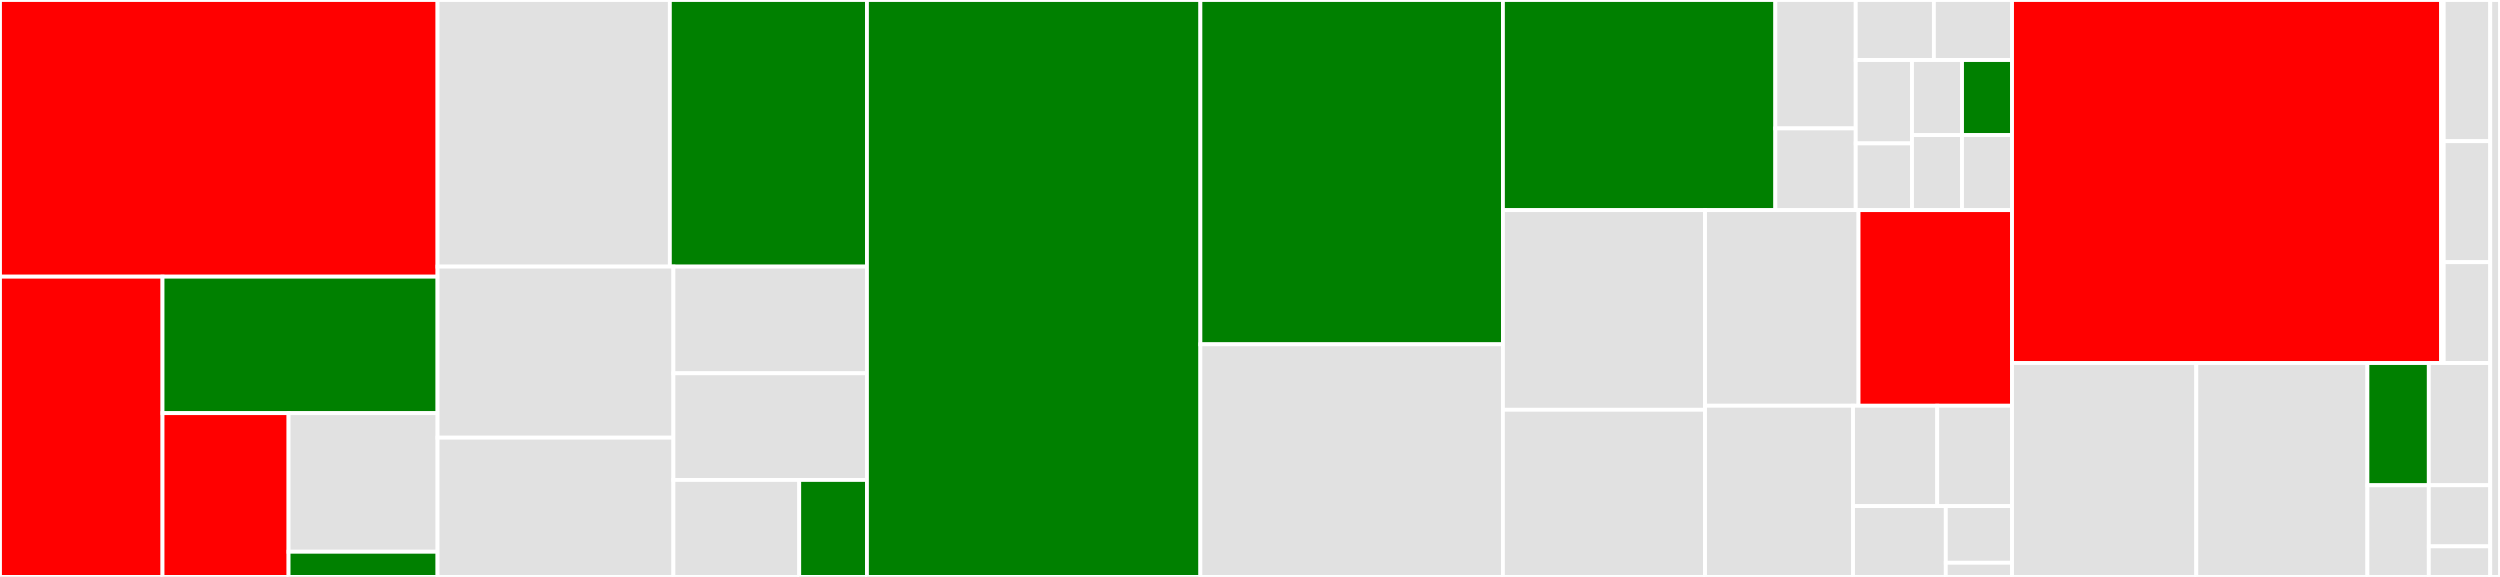 <svg baseProfile="full" width="650" height="150" viewBox="0 0 650 150" version="1.1"
xmlns="http://www.w3.org/2000/svg" xmlns:ev="http://www.w3.org/2001/xml-events"
xmlns:xlink="http://www.w3.org/1999/xlink">

<rect x="0" y="0" width="650" height="150" fill="#333333" stroke="none"/>

<style>rect.s{mask:url(#mask);}</style>
<defs>
  <pattern id="white" width="4" height="4" patternUnits="userSpaceOnUse" patternTransform="rotate(45)">
    <rect width="2" height="2" transform="translate(0,0)" fill="white"></rect>
  </pattern>
  <mask id="mask">
    <rect x="0" y="0" width="100%" height="100%" fill="url(#white)"></rect>
  </mask>
</defs>

<rect x="0" y="0" width="113.761" height="71.933" fill="red" stroke="white" stroke-width="1" class=" tooltipped" data-content="commons_api/wikidata/tasks/legislature.py"><title>commons_api/wikidata/tasks/legislature.py</title></rect>
<rect x="0" y="71.933" width="42.254" height="78.067" fill="red" stroke="white" stroke-width="1" class=" tooltipped" data-content="commons_api/wikidata/tasks/base.py"><title>commons_api/wikidata/tasks/base.py</title></rect>
<rect x="42.254" y="71.933" width="71.507" height="35.485" fill="green" stroke="white" stroke-width="1" class=" tooltipped" data-content="commons_api/wikidata/tasks/geoshape.py"><title>commons_api/wikidata/tasks/geoshape.py</title></rect>
<rect x="42.254" y="107.418" width="32.774" height="42.582" fill="red" stroke="white" stroke-width="1" class=" tooltipped" data-content="commons_api/wikidata/tasks/country.py"><title>commons_api/wikidata/tasks/country.py</title></rect>
<rect x="75.028" y="107.418" width="38.733" height="36.031" fill="#e1e1e1" stroke="white" stroke-width="1" class=" tooltipped" data-content="commons_api/wikidata/tasks/wikidata_item.py"><title>commons_api/wikidata/tasks/wikidata_item.py</title></rect>
<rect x="75.028" y="143.449" width="38.733" height="6.551" fill="green" stroke="white" stroke-width="1" class=" tooltipped" data-content="commons_api/wikidata/tasks/__init__.py"><title>commons_api/wikidata/tasks/__init__.py</title></rect>
<rect x="113.761" y="0" width="60.399" height="69.318" fill="#e1e1e1" stroke="white" stroke-width="1" class=" tooltipped" data-content="commons_api/wikidata/tests/moderation.py"><title>commons_api/wikidata/tests/moderation.py</title></rect>
<rect x="174.159" y="0" width="51.247" height="69.318" fill="green" stroke="white" stroke-width="1" class=" tooltipped" data-content="commons_api/wikidata/tests/geoshape.py"><title>commons_api/wikidata/tests/geoshape.py</title></rect>
<rect x="113.761" y="69.318" width="61.327" height="44.478" fill="#e1e1e1" stroke="white" stroke-width="1" class=" tooltipped" data-content="commons_api/wikidata/tests/serializers.py"><title>commons_api/wikidata/tests/serializers.py</title></rect>
<rect x="113.761" y="113.797" width="61.327" height="36.203" fill="#e1e1e1" stroke="white" stroke-width="1" class=" tooltipped" data-content="commons_api/wikidata/tests/updating.py"><title>commons_api/wikidata/tests/updating.py</title></rect>
<rect x="175.087" y="69.318" width="50.319" height="27.734" fill="#e1e1e1" stroke="white" stroke-width="1" class=" tooltipped" data-content="commons_api/wikidata/tests/utils.py"><title>commons_api/wikidata/tests/utils.py</title></rect>
<rect x="175.087" y="97.053" width="50.319" height="27.734" fill="#e1e1e1" stroke="white" stroke-width="1" class=" tooltipped" data-content="commons_api/wikidata/tests/geojson.py"><title>commons_api/wikidata/tests/geojson.py</title></rect>
<rect x="175.087" y="124.787" width="32.708" height="25.213" fill="#e1e1e1" stroke="white" stroke-width="1" class=" tooltipped" data-content="commons_api/wikidata/tests/popolo.py"><title>commons_api/wikidata/tests/popolo.py</title></rect>
<rect x="207.795" y="124.787" width="17.612" height="25.213" fill="green" stroke="white" stroke-width="1" class=" tooltipped" data-content="commons_api/wikidata/tests/__init__.py"><title>commons_api/wikidata/tests/__init__.py</title></rect>
<rect x="225.407" y="0" width="86.695" height="150.0" fill="green" stroke="white" stroke-width="1" class=" tooltipped" data-content="commons_api/wikidata/models.py"><title>commons_api/wikidata/models.py</title></rect>
<rect x="312.101" y="0" width="78.66" height="89.516" fill="green" stroke="white" stroke-width="1" class=" tooltipped" data-content="commons_api/wikidata/views.py"><title>commons_api/wikidata/views.py</title></rect>
<rect x="312.101" y="89.516" width="78.66" height="60.484" fill="#e1e1e1" stroke="white" stroke-width="1" class=" tooltipped" data-content="commons_api/wikidata/serializers.py"><title>commons_api/wikidata/serializers.py</title></rect>
<rect x="390.761" y="0" width="70.829" height="54.633" fill="green" stroke="white" stroke-width="1" class=" tooltipped" data-content="commons_api/wikidata/utils.py"><title>commons_api/wikidata/utils.py</title></rect>
<rect x="461.59" y="0" width="20.9" height="33.387" fill="#e1e1e1" stroke="white" stroke-width="1" class=" tooltipped" data-content="commons_api/wikidata/migrations/0001_initial.py"><title>commons_api/wikidata/migrations/0001_initial.py</title></rect>
<rect x="461.59" y="33.387" width="20.9" height="21.246" fill="#e1e1e1" stroke="white" stroke-width="1" class=" tooltipped" data-content="commons_api/wikidata/migrations/0003_auto_20181107_1727.py"><title>commons_api/wikidata/migrations/0003_auto_20181107_1727.py</title></rect>
<rect x="482.49" y="0" width="20.32" height="15.609" fill="#e1e1e1" stroke="white" stroke-width="1" class=" tooltipped" data-content="commons_api/wikidata/migrations/0004_electoraldistrict_legislative_house.py"><title>commons_api/wikidata/migrations/0004_electoraldistrict_legislative_house.py</title></rect>
<rect x="502.81" y="0" width="20.32" height="15.609" fill="#e1e1e1" stroke="white" stroke-width="1" class=" tooltipped" data-content="commons_api/wikidata/migrations/0006_country_iso_3166_1_code.py"><title>commons_api/wikidata/migrations/0006_country_iso_3166_1_code.py</title></rect>
<rect x="482.49" y="15.609" width="14.63" height="21.68" fill="#e1e1e1" stroke="white" stroke-width="1" class=" tooltipped" data-content="commons_api/wikidata/migrations/0007_add_boundary_foreignkeys.py"><title>commons_api/wikidata/migrations/0007_add_boundary_foreignkeys.py</title></rect>
<rect x="482.49" y="37.289" width="14.63" height="17.344" fill="#e1e1e1" stroke="white" stroke-width="1" class=" tooltipped" data-content="commons_api/wikidata/migrations/0008_labels_last_queued.py"><title>commons_api/wikidata/migrations/0008_labels_last_queued.py</title></rect>
<rect x="497.12" y="15.609" width="13.005" height="19.512" fill="#e1e1e1" stroke="white" stroke-width="1" class=" tooltipped" data-content="commons_api/wikidata/migrations/0005_seat_and_district_counts.py"><title>commons_api/wikidata/migrations/0005_seat_and_district_counts.py</title></rect>
<rect x="510.125" y="15.609" width="13.005" height="19.512" fill="green" stroke="white" stroke-width="1" class=" tooltipped" data-content="commons_api/wikidata/migrations/0010_add_geoshape_fields.py"><title>commons_api/wikidata/migrations/0010_add_geoshape_fields.py</title></rect>
<rect x="497.12" y="35.121" width="13.005" height="19.512" fill="#e1e1e1" stroke="white" stroke-width="1" class=" tooltipped" data-content="commons_api/wikidata/migrations/0002_legislativeterm_series_ordinal.py"><title>commons_api/wikidata/migrations/0002_legislativeterm_series_ordinal.py</title></rect>
<rect x="510.125" y="35.121" width="13.005" height="19.512" fill="#e1e1e1" stroke="white" stroke-width="1" class=" tooltipped" data-content="commons_api/wikidata/migrations/0009_legislature_last_queued.py"><title>commons_api/wikidata/migrations/0009_legislature_last_queued.py</title></rect>
<rect x="390.761" y="54.633" width="52.548" height="51.909" fill="#e1e1e1" stroke="white" stroke-width="1" class=" tooltipped" data-content="commons_api/wikidata/renderers.py"><title>commons_api/wikidata/renderers.py</title></rect>
<rect x="390.761" y="106.541" width="52.548" height="43.459" fill="#e1e1e1" stroke="white" stroke-width="1" class=" tooltipped" data-content="commons_api/wikidata/admin.py"><title>commons_api/wikidata/admin.py</title></rect>
<rect x="443.309" y="54.633" width="39.91" height="50.863" fill="#e1e1e1" stroke="white" stroke-width="1" class=" tooltipped" data-content="commons_api/wikidata/viewsets.py"><title>commons_api/wikidata/viewsets.py</title></rect>
<rect x="483.219" y="54.633" width="39.91" height="50.863" fill="red" stroke="white" stroke-width="1" class=" tooltipped" data-content="commons_api/wikidata/apps.py"><title>commons_api/wikidata/apps.py</title></rect>
<rect x="443.309" y="105.495" width="38.485" height="44.505" fill="#e1e1e1" stroke="white" stroke-width="1" class=" tooltipped" data-content="commons_api/wikidata/managers.py"><title>commons_api/wikidata/managers.py</title></rect>
<rect x="481.794" y="105.495" width="21.883" height="26.089" fill="#e1e1e1" stroke="white" stroke-width="1" class=" tooltipped" data-content="commons_api/wikidata/forms.py"><title>commons_api/wikidata/forms.py</title></rect>
<rect x="503.678" y="105.495" width="19.452" height="26.089" fill="#e1e1e1" stroke="white" stroke-width="1" class=" tooltipped" data-content="commons_api/wikidata/namespaces.py"><title>commons_api/wikidata/namespaces.py</title></rect>
<rect x="481.794" y="131.584" width="24.112" height="18.416" fill="#e1e1e1" stroke="white" stroke-width="1" class=" tooltipped" data-content="commons_api/wikidata/api.py"><title>commons_api/wikidata/api.py</title></rect>
<rect x="505.906" y="131.584" width="17.223" height="14.733" fill="#e1e1e1" stroke="white" stroke-width="1" class=" tooltipped" data-content="commons_api/wikidata/urls.py"><title>commons_api/wikidata/urls.py</title></rect>
<rect x="505.906" y="146.317" width="17.223" height="3.683" fill="#e1e1e1" stroke="white" stroke-width="1" class=" tooltipped" data-content="commons_api/wikidata/__init__.py"><title>commons_api/wikidata/__init__.py</title></rect>
<rect x="523.129" y="0" width="111.564" height="94.388" fill="red" stroke="white" stroke-width="1" class=" tooltipped" data-content="commons_api/proto_commons/tasks/boundaries.py"><title>commons_api/proto_commons/tasks/boundaries.py</title></rect>
<rect x="634.693" y="0" width="0.672" height="94.388" fill="#e1e1e1" stroke="white" stroke-width="1" class=" tooltipped" data-content="commons_api/proto_commons/tasks/__init__.py"><title>commons_api/proto_commons/tasks/__init__.py</title></rect>
<rect x="635.365" y="0" width="12.097" height="36.706" fill="#e1e1e1" stroke="white" stroke-width="1" class=" tooltipped" data-content="commons_api/proto_commons/migrations/0001_initial.py"><title>commons_api/proto_commons/migrations/0001_initial.py</title></rect>
<rect x="635.365" y="36.706" width="12.097" height="31.463" fill="#e1e1e1" stroke="white" stroke-width="1" class=" tooltipped" data-content="commons_api/proto_commons/models.py"><title>commons_api/proto_commons/models.py</title></rect>
<rect x="635.365" y="68.169" width="12.097" height="26.219" fill="#e1e1e1" stroke="white" stroke-width="1" class=" tooltipped" data-content="commons_api/proto_commons/admin.py"><title>commons_api/proto_commons/admin.py</title></rect>
<rect x="523.129" y="94.388" width="47.908" height="55.612" fill="#e1e1e1" stroke="white" stroke-width="1" class=" tooltipped" data-content="commons_api/views.py"><title>commons_api/views.py</title></rect>
<rect x="571.038" y="94.388" width="44.486" height="55.612" fill="#e1e1e1" stroke="white" stroke-width="1" class=" tooltipped" data-content="commons_api/settings.py"><title>commons_api/settings.py</title></rect>
<rect x="615.524" y="94.388" width="15.969" height="31.778" fill="green" stroke="white" stroke-width="1" class=" tooltipped" data-content="commons_api/celery.py"><title>commons_api/celery.py</title></rect>
<rect x="631.493" y="94.388" width="15.969" height="31.778" fill="#e1e1e1" stroke="white" stroke-width="1" class=" tooltipped" data-content="commons_api/urls.py"><title>commons_api/urls.py</title></rect>
<rect x="615.524" y="126.166" width="15.969" height="23.834" fill="#e1e1e1" stroke="white" stroke-width="1" class=" tooltipped" data-content="commons_api/tests/settings.py"><title>commons_api/tests/settings.py</title></rect>
<rect x="631.493" y="126.166" width="15.969" height="15.889" fill="#e1e1e1" stroke="white" stroke-width="1" class=" tooltipped" data-content="commons_api/wsgi.py"><title>commons_api/wsgi.py</title></rect>
<rect x="631.493" y="142.055" width="15.969" height="7.945" fill="#e1e1e1" stroke="white" stroke-width="1" class=" tooltipped" data-content="commons_api/__init__.py"><title>commons_api/__init__.py</title></rect>
<rect x="647.463" y="0" width="2.537" height="150" fill="#e1e1e1" stroke="white" stroke-width="1" class=" tooltipped" data-content="manage.py"><title>manage.py</title></rect>
</svg>